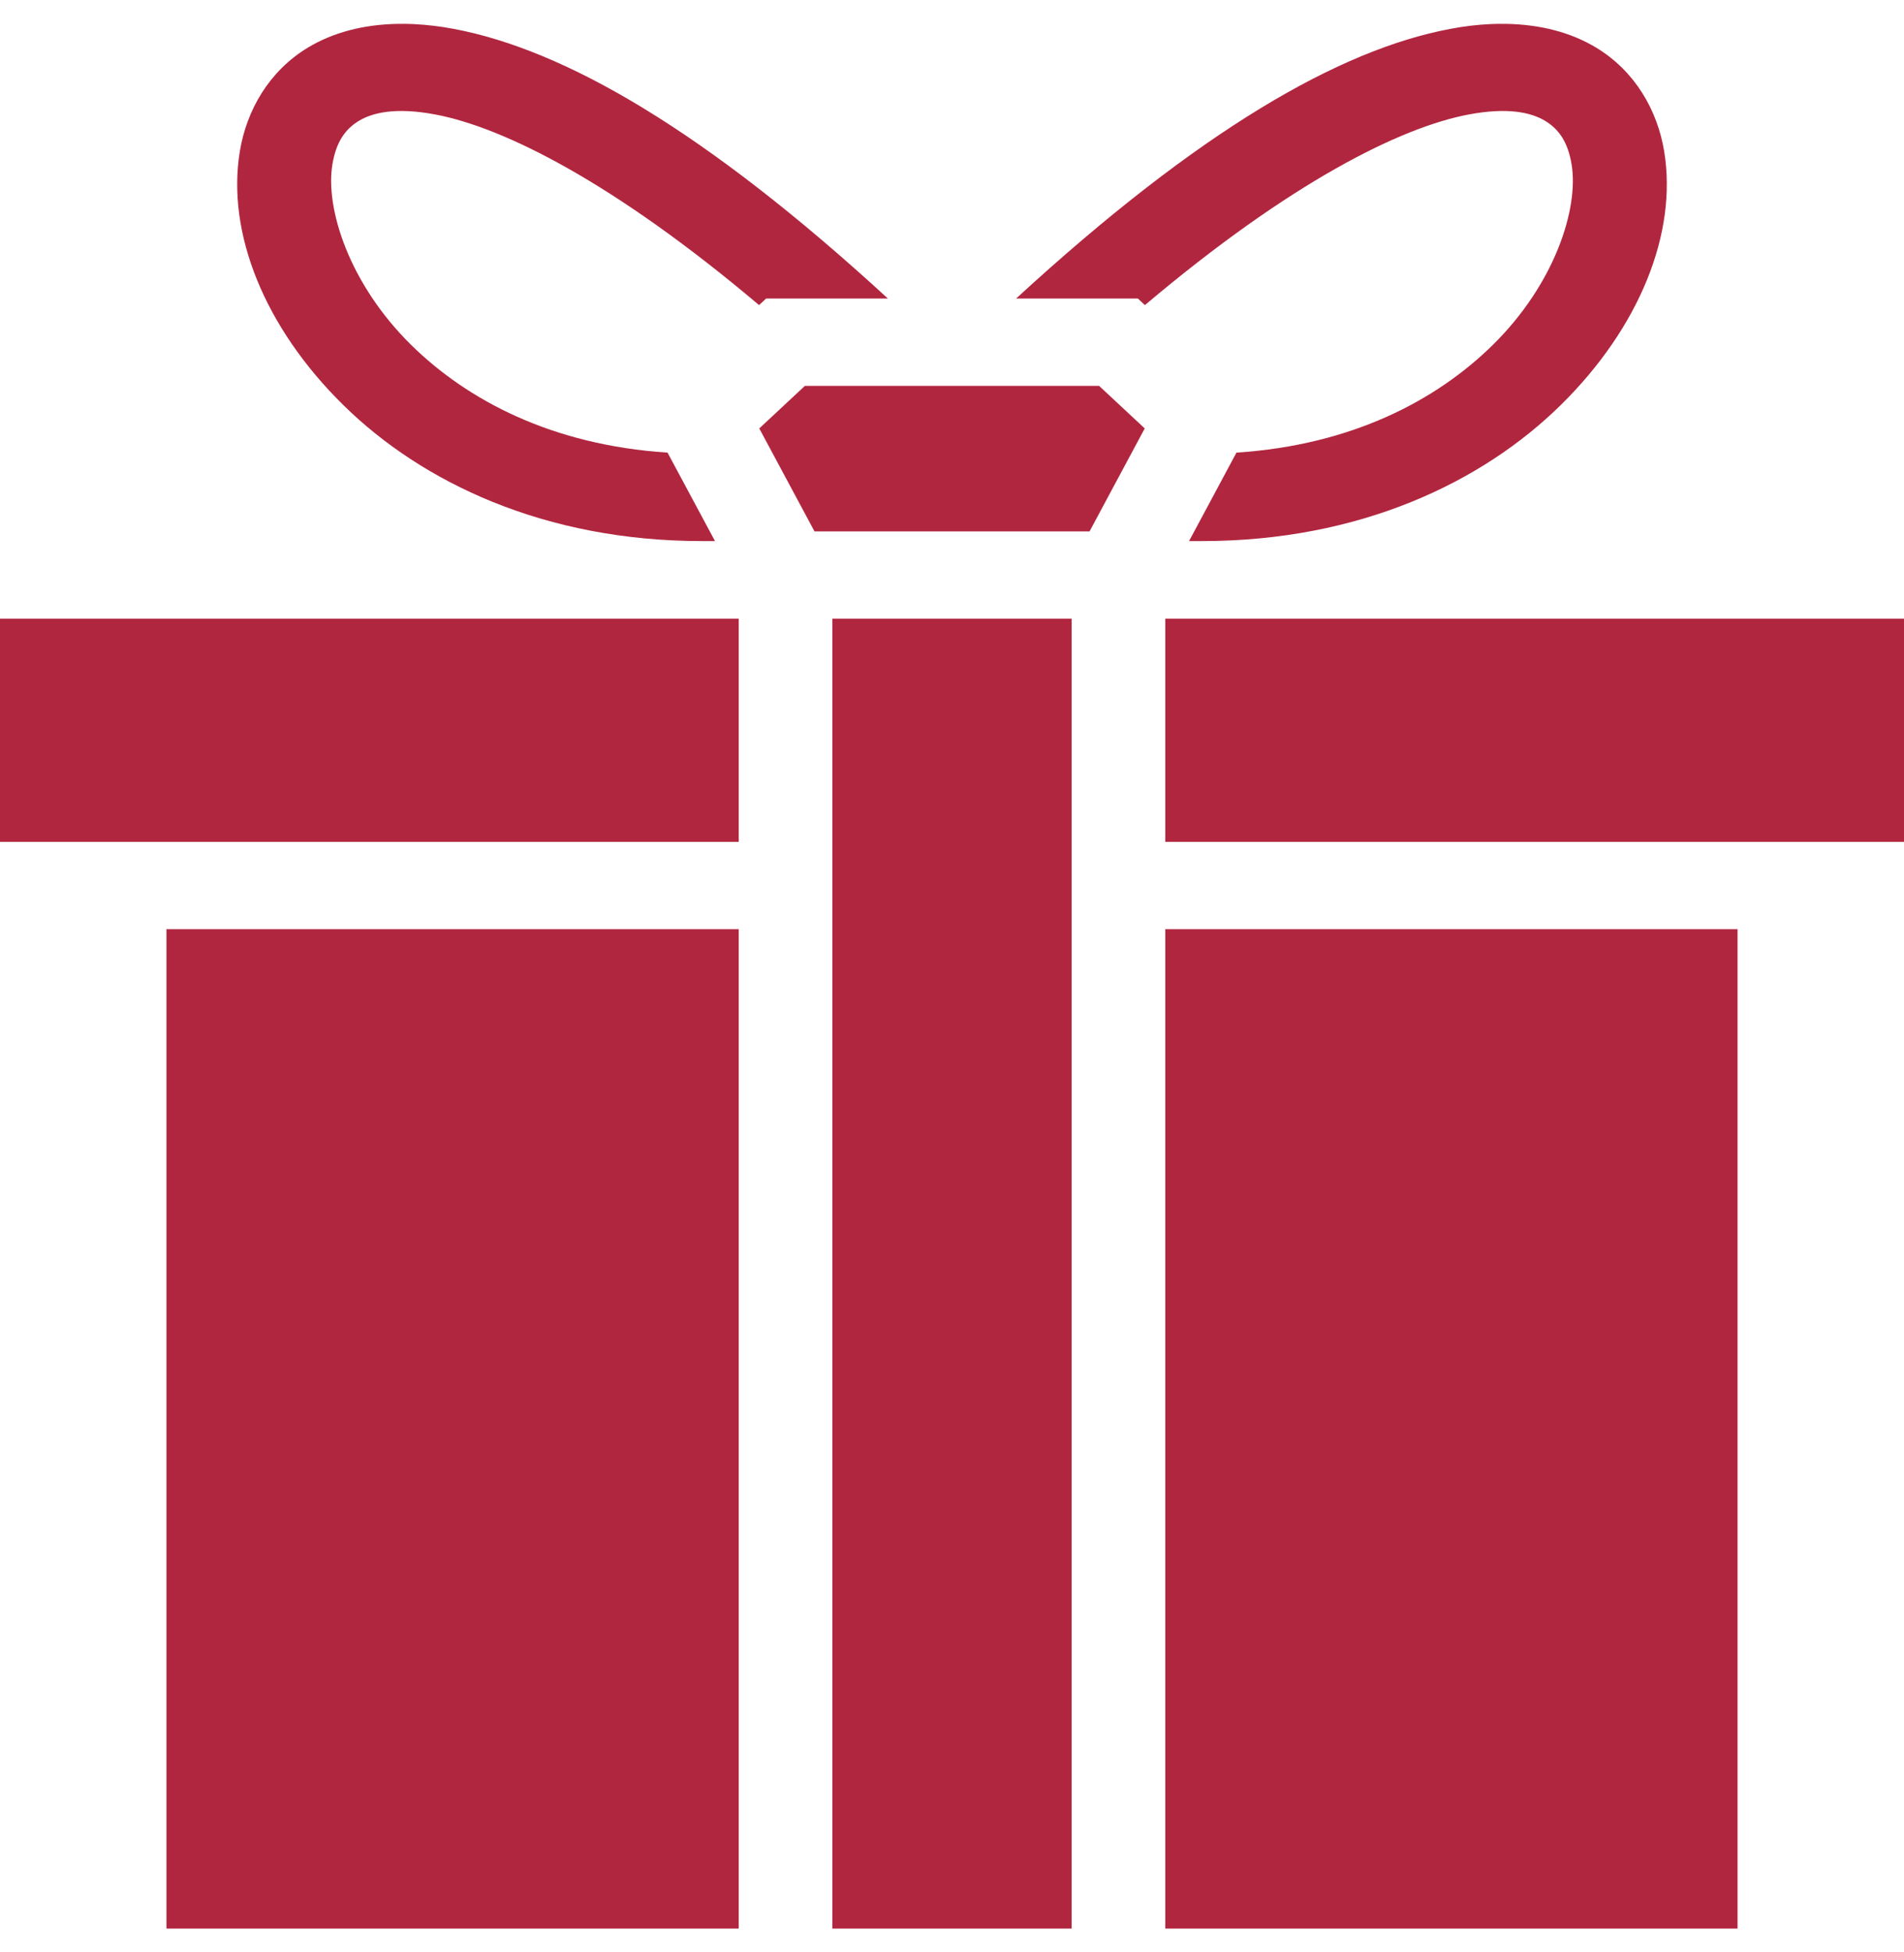 <?xml version="1.0" encoding="UTF-8"?> <svg xmlns="http://www.w3.org/2000/svg" width="40" height="41" viewBox="0 0 40 41" fill="none"> <path d="M8.363 0.501C7.647 0.513 7.002 0.677 6.466 1.001C5.651 1.494 5.181 2.315 5.039 3.175C4.755 4.894 5.558 6.879 7.21 8.504C8.861 10.129 11.436 11.363 14.754 11.363H15.021L14.024 9.505C11.598 9.347 9.821 8.407 8.637 7.243C7.339 5.965 6.83 4.384 6.983 3.454C7.06 2.989 7.246 2.716 7.536 2.54C7.827 2.364 8.314 2.247 9.149 2.405C10.578 2.675 12.89 3.826 15.947 6.407L16.095 6.269H18.653C14.794 2.724 11.854 1.045 9.54 0.608C9.254 0.553 8.965 0.519 8.674 0.505C8.569 0.501 8.465 0.499 8.363 0.501ZM31.637 0.501C31.535 0.499 31.431 0.501 31.326 0.505C31.046 0.517 30.757 0.551 30.46 0.608C28.146 1.045 25.206 2.724 21.347 6.269H23.905L24.053 6.407C27.11 3.826 29.422 2.675 30.851 2.405C31.686 2.247 32.173 2.364 32.464 2.54C32.754 2.716 32.94 2.989 33.017 3.454C33.17 4.384 32.661 5.965 31.362 7.243C30.179 8.407 28.401 9.347 25.976 9.505L24.98 11.363H25.246C28.564 11.363 31.139 10.13 32.791 8.504C34.442 6.879 35.245 4.894 34.961 3.175C34.819 2.315 34.349 1.494 33.534 1.001C32.998 0.677 32.353 0.513 31.637 0.501ZM16.91 8.103L15.951 8.997L17.111 11.159H22.89L24.049 8.997L23.09 8.103H16.911H16.91ZM0 12.993V17.679H15.519V12.993H0ZM17.486 12.993V40.5H22.514V12.993H17.486ZM24.481 12.993V17.679H40V12.993H24.481ZM3.497 19.513V40.5H15.519V19.513H3.497ZM24.481 19.513V40.5H36.503V19.513H24.481Z" fill="#B1263F"></path> </svg> 